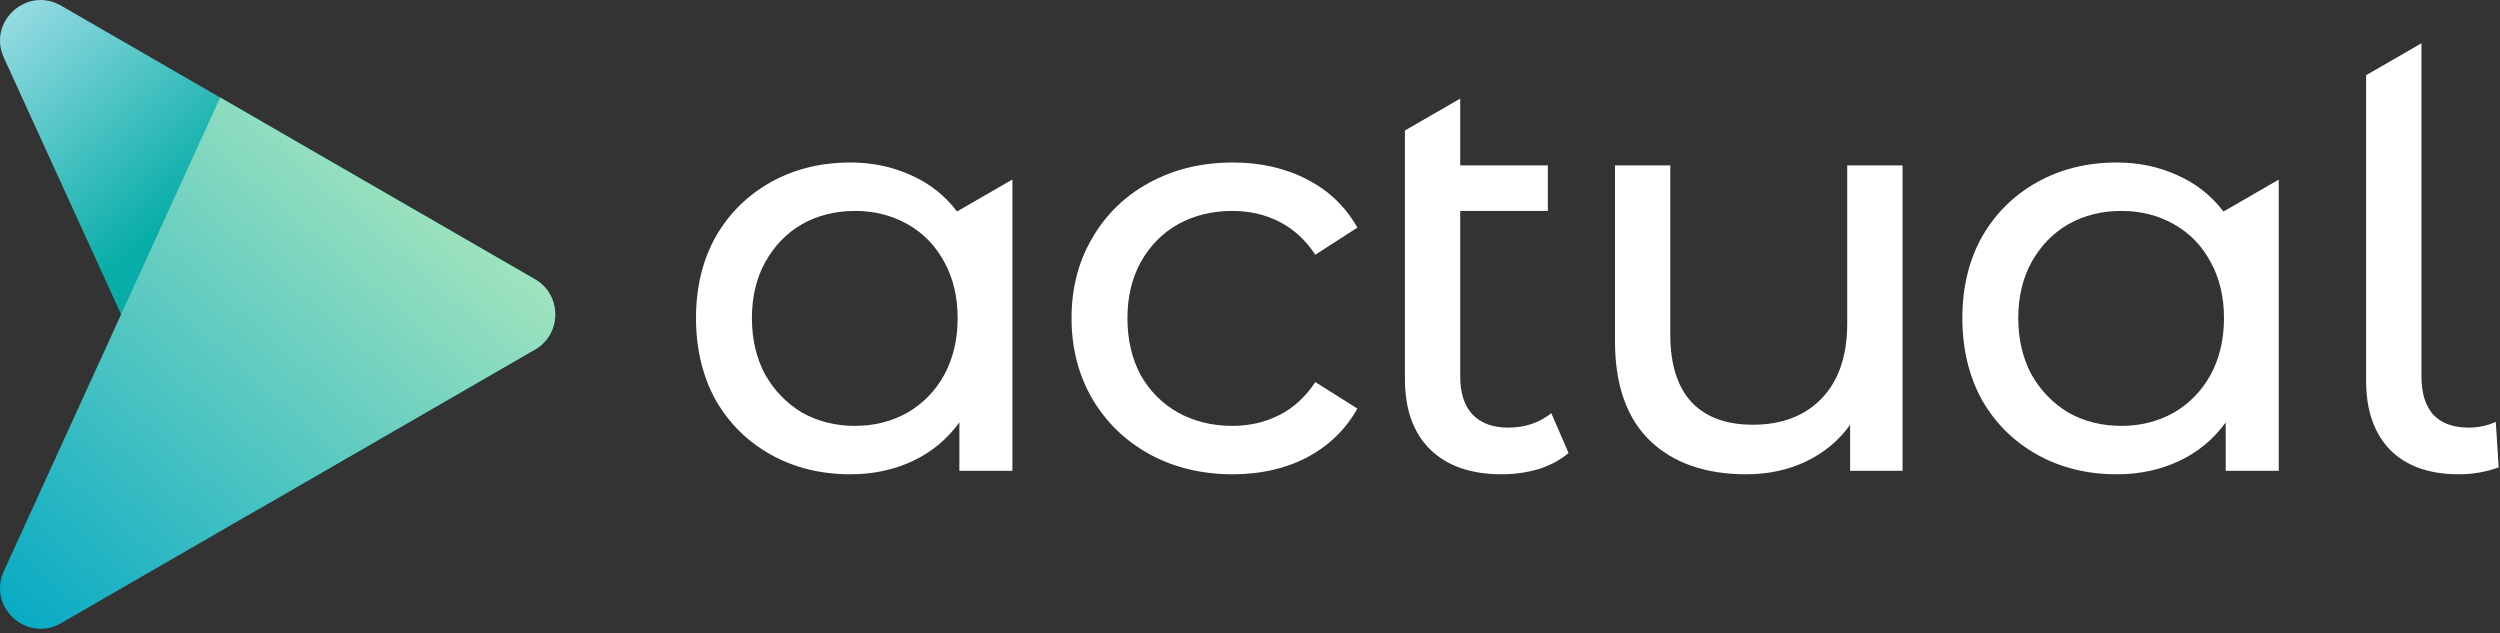 <svg width="308" height="78" viewBox="0 0 308 78" fill="none" xmlns="http://www.w3.org/2000/svg">
<rect x="0" y="0" width="308" height="78" fill="#333333" stroke="none"/>
<path d="M291.507 9.266V46.93C291.507 50.575 292.501 53.415 294.489 55.45C296.477 57.438 299.294 58.432 302.938 58.432C304.642 58.432 306.275 58.148 307.837 57.58L307.482 51.971C306.441 52.445 305.329 52.681 304.145 52.681C302.205 52.681 300.737 52.137 299.743 51.048C298.797 49.96 298.323 48.398 298.323 46.362V5.331L291.507 9.266Z" fill="white"/>
<path d="M189.556 57.793C191.024 57.32 192.254 56.657 193.248 55.805L191.118 50.906C189.651 52.09 187.876 52.681 185.793 52.681C183.9 52.681 182.433 52.137 181.391 51.048C180.397 49.96 179.9 48.398 179.9 46.362V25.985H190.692V20.376H179.9V12.144L173.084 16.079V46.646C173.084 50.433 174.126 53.344 176.208 55.379C178.291 57.415 181.226 58.432 185.012 58.432C186.574 58.432 188.089 58.219 189.556 57.793Z" fill="white"/>
<path fill-rule="evenodd" clip-rule="evenodd" d="M117.911 26.056L117.904 26.047C116.39 24.064 114.499 22.576 112.231 21.583C109.959 20.542 107.474 20.021 104.776 20.021C101.131 20.021 97.865 20.826 94.978 22.435C92.091 24.045 89.819 26.293 88.162 29.18C86.552 32.068 85.748 35.405 85.748 39.191C85.748 42.978 86.552 46.339 88.162 49.273C89.819 52.161 92.091 54.409 94.978 56.018C97.865 57.628 101.131 58.432 104.776 58.432C107.568 58.432 110.124 57.888 112.444 56.799C114.763 55.711 116.68 54.125 118.195 52.042V58.006H124.727V22.114L117.911 26.049V26.056ZM105.344 52.468C107.71 52.468 109.864 51.924 111.805 50.835C113.745 49.699 115.26 48.137 116.349 46.149C117.437 44.114 117.982 41.795 117.982 39.191C117.982 36.588 117.437 34.292 116.349 32.304C115.26 30.269 113.745 28.707 111.805 27.618C109.864 26.53 107.71 25.985 105.344 25.985C102.93 25.985 100.752 26.53 98.812 27.618C96.918 28.707 95.404 30.269 94.268 32.304C93.179 34.292 92.635 36.588 92.635 39.191C92.635 41.795 93.179 44.114 94.268 46.149C95.404 48.137 96.918 49.699 98.812 50.835C100.752 51.924 102.93 52.468 105.344 52.468Z" fill="white"/>
<path d="M151.894 58.432C148.06 58.432 144.629 57.604 141.599 55.947C138.617 54.291 136.274 52.019 134.57 49.131C132.866 46.197 132.014 42.883 132.014 39.191C132.014 35.499 132.866 32.21 134.57 29.322C136.274 26.388 138.617 24.116 141.599 22.506C144.629 20.85 148.06 20.021 151.894 20.021C155.302 20.021 158.332 20.708 160.982 22.08C163.68 23.453 165.763 25.441 167.23 28.044L162.047 31.381C160.864 29.583 159.397 28.234 157.645 27.334C155.894 26.435 153.953 25.985 151.823 25.985C149.362 25.985 147.137 26.53 145.149 27.618C143.209 28.707 141.67 30.269 140.534 32.304C139.446 34.292 138.901 36.588 138.901 39.191C138.901 41.842 139.446 44.185 140.534 46.22C141.67 48.208 143.209 49.747 145.149 50.835C147.137 51.924 149.362 52.468 151.823 52.468C153.953 52.468 155.894 52.019 157.645 51.119C159.397 50.22 160.864 48.871 162.047 47.072L167.23 50.338C165.763 52.942 163.68 54.953 160.982 56.373C158.332 57.746 155.302 58.432 151.894 58.432Z" fill="white"/>
<path d="M234.395 20.376V58.006H227.934V52.326C226.562 54.267 224.739 55.782 222.467 56.87C220.243 57.912 217.805 58.432 215.154 58.432C210.137 58.432 206.185 57.06 203.297 54.314C200.41 51.522 198.966 47.427 198.966 42.031V20.376H205.782V41.25C205.782 44.895 206.658 47.664 208.409 49.557C210.161 51.403 212.669 52.326 215.935 52.326C219.533 52.326 222.373 51.238 224.455 49.06C226.538 46.883 227.579 43.806 227.579 39.83V20.376H234.395Z" fill="white"/>
<path fill-rule="evenodd" clip-rule="evenodd" d="M280.741 58.006V22.129L273.926 26.064L273.911 26.038C272.399 24.059 270.51 22.574 268.245 21.583C265.973 20.542 263.488 20.021 260.79 20.021C257.145 20.021 253.879 20.826 250.992 22.435C248.105 24.045 245.833 26.293 244.176 29.18C242.567 32.068 241.762 35.405 241.762 39.191C241.762 42.978 242.567 46.339 244.176 49.273C245.833 52.161 248.105 54.409 250.992 56.018C253.879 57.628 257.145 58.432 260.79 58.432C263.583 58.432 266.139 57.888 268.458 56.799C270.777 55.711 272.694 54.125 274.209 52.042V58.006H280.741ZM267.819 50.835C265.878 51.924 263.725 52.468 261.358 52.468C258.944 52.468 256.767 51.924 254.826 50.835C252.933 49.699 251.418 48.137 250.282 46.149C249.193 44.114 248.649 41.795 248.649 39.191C248.649 36.588 249.193 34.292 250.282 32.304C251.418 30.269 252.933 28.707 254.826 27.618C256.767 26.53 258.944 25.985 261.358 25.985C263.725 25.985 265.878 26.53 267.819 27.618C269.76 28.707 271.274 30.269 272.363 32.304C273.452 34.292 273.996 36.588 273.996 39.191C273.996 41.795 273.452 44.114 272.363 46.149C271.274 48.137 269.76 49.699 267.819 50.835Z" fill="white"/>
<path d="M7.521 0.694C3.306 -1.74 -1.549 2.673 0.473 7.101L24.839 60.453C26.064 63.136 29.333 64.181 31.887 62.706L65.909 43.064C69.242 41.139 69.242 36.328 65.909 34.404L7.521 0.694Z" fill="url(#paint0_linear_1703_93)"/>
<path d="M7.521 76.777C3.306 79.21 -1.549 74.797 0.473 70.369L27.124 12.014L65.909 34.406C69.242 36.331 69.242 41.142 65.909 43.066L7.521 76.777Z" fill="url(#paint1_linear_1703_93)"/>
<defs>
<linearGradient id="paint0_linear_1703_93" x1="3" y1="1.17716e-07" x2="24" y2="24.5" gradientUnits="userSpaceOnUse">
<stop stop-color="#96DBE2"/>
<stop offset="1" stop-color="#08ADA8"/>
</linearGradient>
<linearGradient id="paint1_linear_1703_93" x1="49.5" y1="20.002" x2="1.5" y2="75.002" gradientUnits="userSpaceOnUse">
<stop stop-color="#A0E3BE"/>
<stop offset="1" stop-color="#0AABC4"/>
</linearGradient>
</defs>
</svg>
